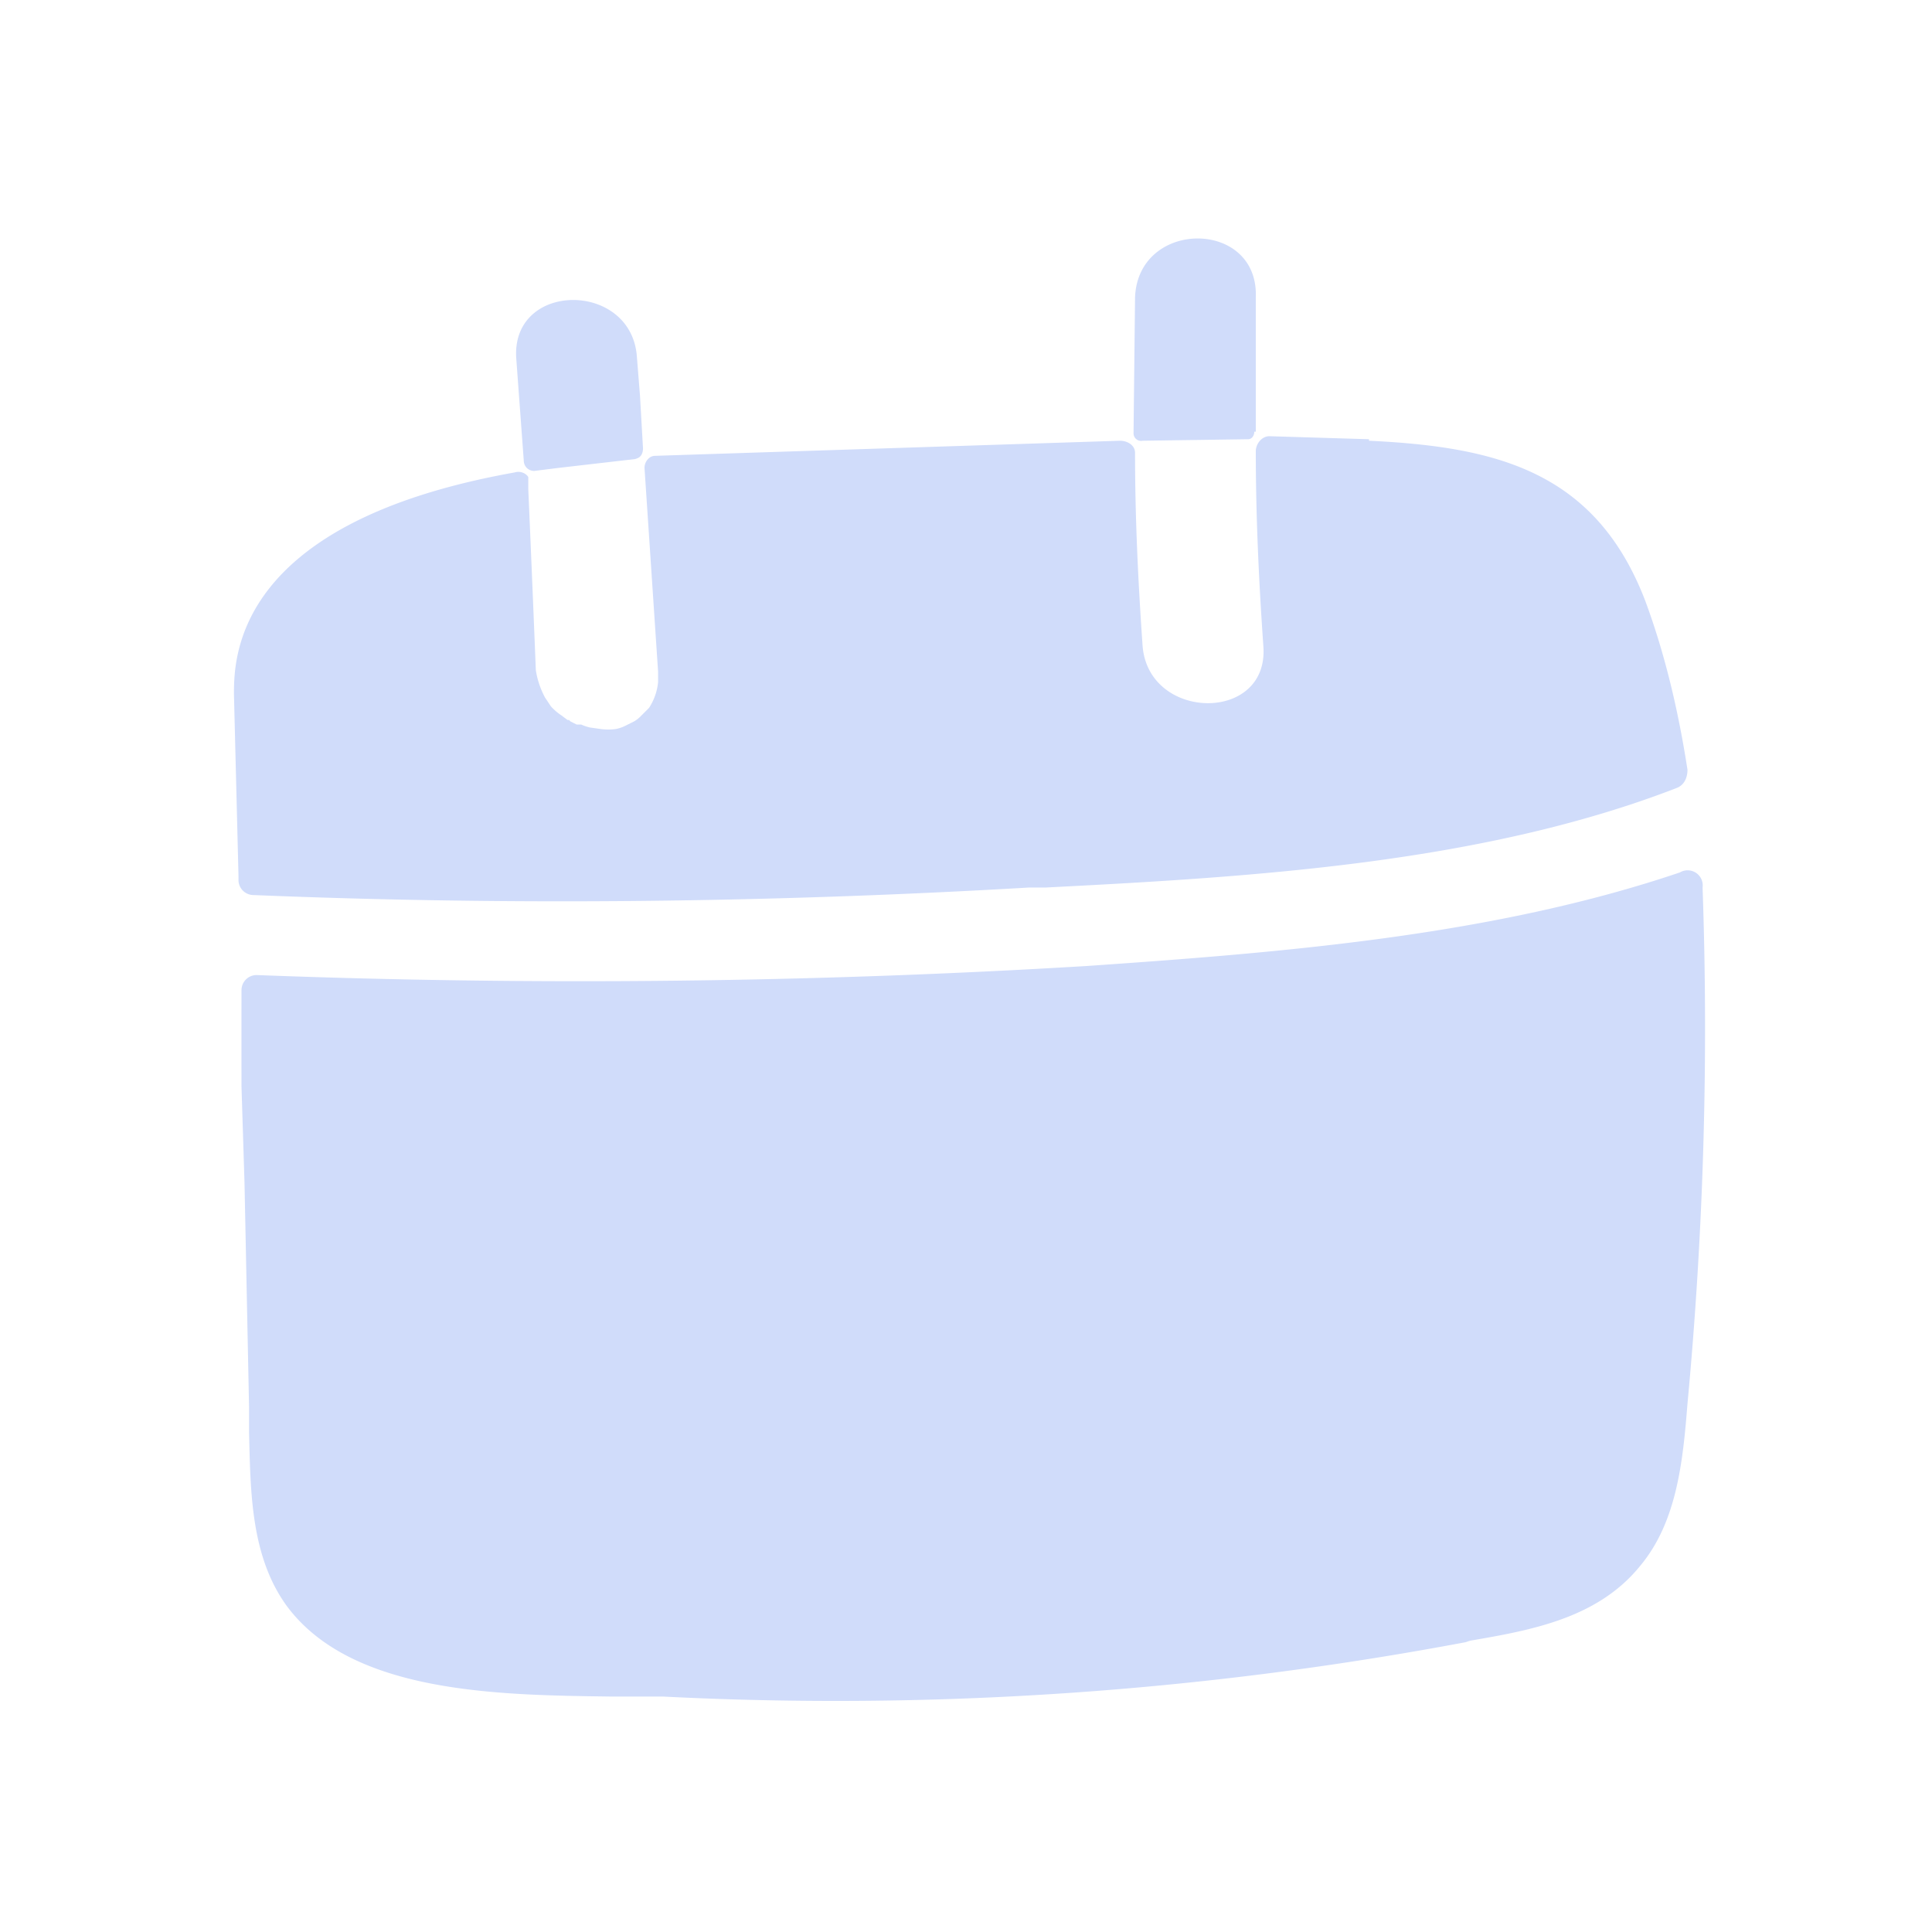 <svg xmlns="http://www.w3.org/2000/svg" width="128" height="128" fill="none"><g fill="#D0DCFA"><path d="M83.1 28.6c0 .3-.2.5-.4.5l-7 .1a.5.5 0 0 1-.6-.5l.1-9c.2-5.2 8.2-5.2 8 0v8.9ZM42 30.4c.4 0 .6-.3.6-.7l-.2-3.5-.2-2.5c-.3-5.1-8.3-5.1-8 0l.5 6.8c0 .4.3.7.7.7L37 31l5.2-.6Z"/><path d="M90.7 29.2c8.4.4 15 2 18.3 10.6 1.3 3.5 2.2 7.3 2.8 11.2 0 .5-.2 1-.7 1.2-12.9 5-28.1 5.9-41.8 6.6h-1.1c-17.1 1-34.3 1.2-51.4.5a1 1 0 0 1-1-1V58l-.3-12c0-2.5.1-11.4 18.6-14.7.3-.1.7 0 .9.3v.8a3143.2 3143.2 0 0 1 .5 12A5.7 5.7 0 0 0 36 46l.1.2.4.6a3.7 3.7 0 0 0 .7.6l.4.3h.1l.1.1.4.2h.3a3 3 0 0 0 .6.2l.7.1a3.8 3.8 0 0 0 1 0 2.5 2.5 0 0 0 .6-.2l.4-.2.2-.1a2 2 0 0 0 .4-.3l.2-.2.4-.4a3.8 3.8 0 0 0 .6-1.7v-.7L42.7 31c0-.4.3-.8.7-.8l30.8-1c.5 0 1 .3 1 .8 0 4.3.2 8.5.5 12.8.4 5 8.4 5.1 8 0-.3-4.3-.5-8.6-.5-12.9 0-.5.4-1 .9-1l6.6.2ZM17 64.6c18.4.7 36.8.5 55-.6 13-.9 26.9-2 39.3-6.2a1 1 0 0 1 1.5 1 266 266 0 0 1-1 34.2c-.3 3.8-.7 7.8-3.1 10.7-2.8 3.5-7.2 4.3-11.3 5l-.3.1a225.6 225.6 0 0 1-53.2 3.6h-3.5c-7.4-.1-17.1-.2-21.4-6-2.4-3.3-2.4-7.6-2.5-11.5v-1.7l-.3-14.8L16 72a2682 2682 0 0 1 0-6.4 1 1 0 0 1 1-1Z"/></g></svg>
